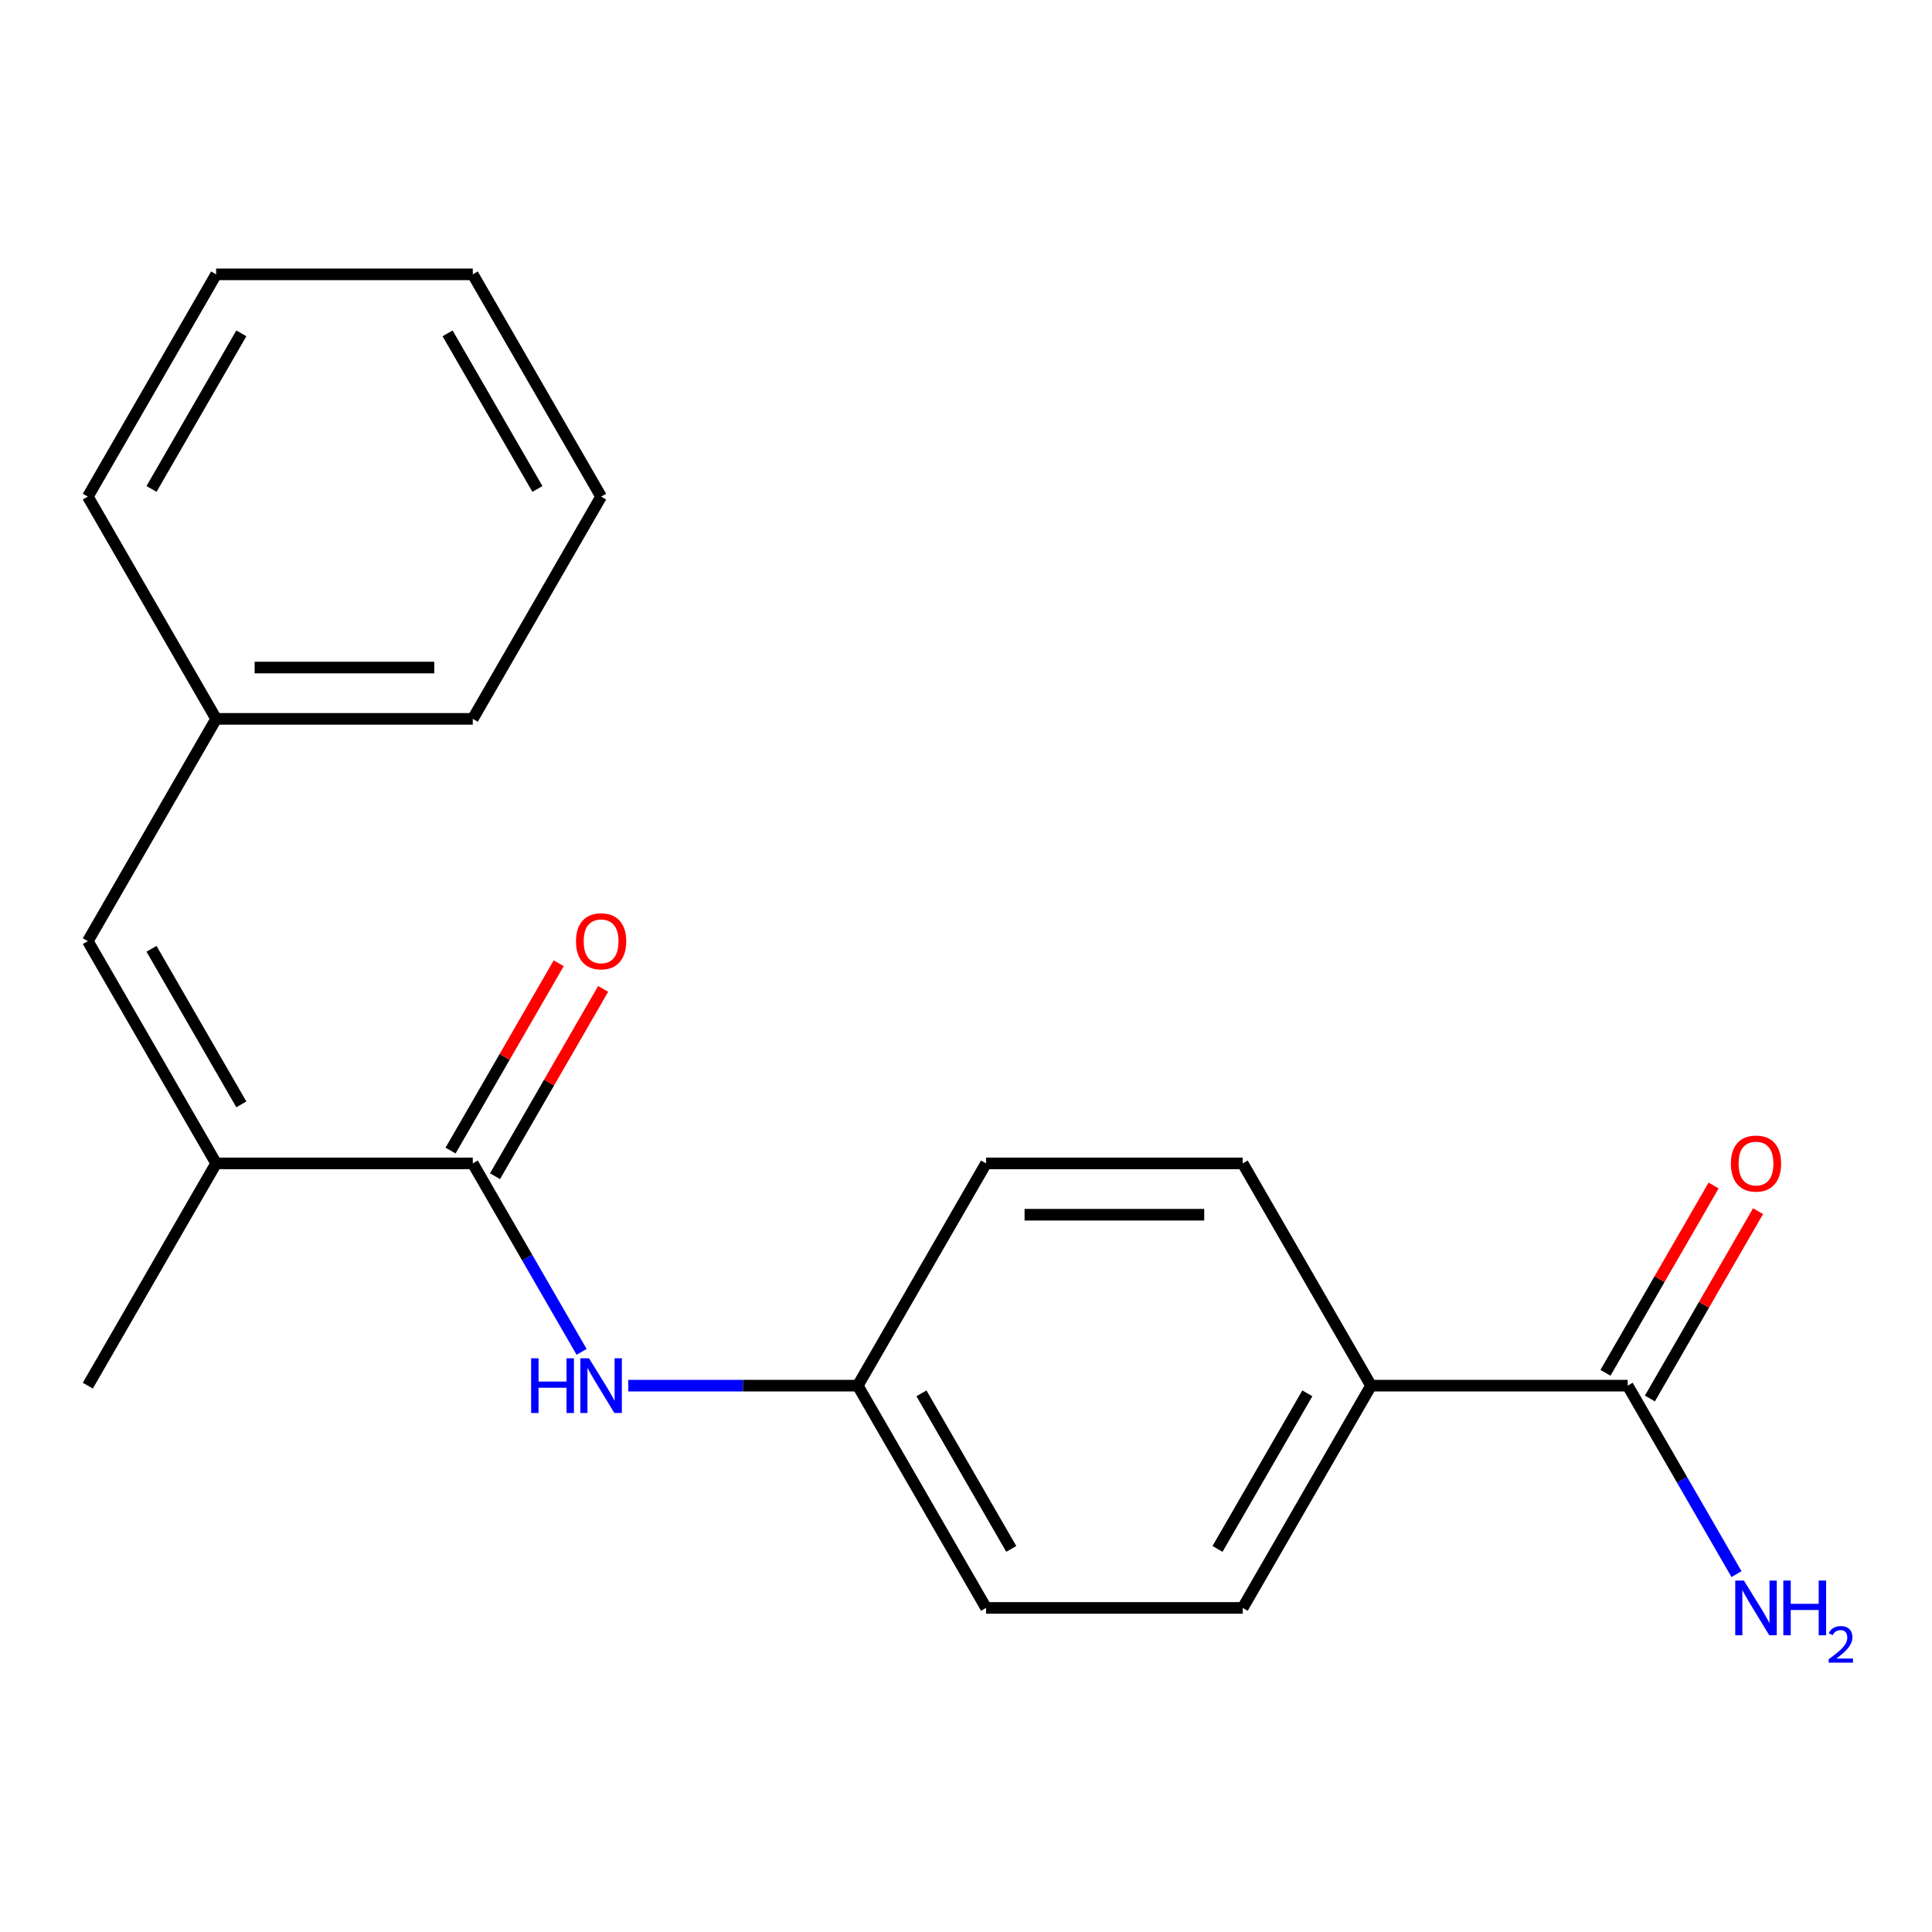 <?xml version='1.0' encoding='iso-8859-1'?>
<svg version='1.1' baseProfile='full'
              xmlns='http://www.w3.org/2000/svg'
                      xmlns:rdkit='http://www.rdkit.org/xml'
                      xmlns:xlink='http://www.w3.org/1999/xlink'
                  xml:space='preserve'
width='1000px' height='1000px' viewBox='0 0 1000 1000'>
<!-- END OF HEADER -->
<rect style='opacity:1.0;fill:#FFFFFF;stroke:none' width='1000' height='1000' x='0' y='0'> </rect>
<path class='bond-0' d='M 244.712,602.17 L 111.874,602.17' style='fill:none;fill-rule:evenodd;stroke:#000000;stroke-width:6px;stroke-linecap:butt;stroke-linejoin:miter;stroke-opacity:1' />
<path class='bond-2' d='M 244.712,602.17 L 272.875,650.95' style='fill:none;fill-rule:evenodd;stroke:#000000;stroke-width:6px;stroke-linecap:butt;stroke-linejoin:miter;stroke-opacity:1' />
<path class='bond-2' d='M 272.875,650.95 L 301.038,699.73' style='fill:none;fill-rule:evenodd;stroke:#0000FF;stroke-width:6px;stroke-linecap:butt;stroke-linejoin:miter;stroke-opacity:1' />
<path class='bond-5' d='M 256.216,608.812 L 284.206,560.332' style='fill:none;fill-rule:evenodd;stroke:#000000;stroke-width:6px;stroke-linecap:butt;stroke-linejoin:miter;stroke-opacity:1' />
<path class='bond-5' d='M 284.206,560.332 L 312.196,511.852' style='fill:none;fill-rule:evenodd;stroke:#FF0000;stroke-width:6px;stroke-linecap:butt;stroke-linejoin:miter;stroke-opacity:1' />
<path class='bond-5' d='M 233.208,595.528 L 261.198,547.048' style='fill:none;fill-rule:evenodd;stroke:#000000;stroke-width:6px;stroke-linecap:butt;stroke-linejoin:miter;stroke-opacity:1' />
<path class='bond-5' d='M 261.198,547.048 L 289.188,498.568' style='fill:none;fill-rule:evenodd;stroke:#FF0000;stroke-width:6px;stroke-linecap:butt;stroke-linejoin:miter;stroke-opacity:1' />
<path class='bond-1' d='M 111.874,602.17 L 45.455,487.129' style='fill:none;fill-rule:evenodd;stroke:#000000;stroke-width:6px;stroke-linecap:butt;stroke-linejoin:miter;stroke-opacity:1' />
<path class='bond-1' d='M 124.919,571.63 L 78.426,491.101' style='fill:none;fill-rule:evenodd;stroke:#000000;stroke-width:6px;stroke-linecap:butt;stroke-linejoin:miter;stroke-opacity:1' />
<path class='bond-14' d='M 111.874,602.17 L 45.455,717.211' style='fill:none;fill-rule:evenodd;stroke:#000000;stroke-width:6px;stroke-linecap:butt;stroke-linejoin:miter;stroke-opacity:1' />
<path class='bond-11' d='M 45.455,487.129 L 111.874,372.088' style='fill:none;fill-rule:evenodd;stroke:#000000;stroke-width:6px;stroke-linecap:butt;stroke-linejoin:miter;stroke-opacity:1' />
<path class='bond-7' d='M 325.192,717.211 L 384.581,717.211' style='fill:none;fill-rule:evenodd;stroke:#0000FF;stroke-width:6px;stroke-linecap:butt;stroke-linejoin:miter;stroke-opacity:1' />
<path class='bond-7' d='M 384.581,717.211 L 443.969,717.211' style='fill:none;fill-rule:evenodd;stroke:#000000;stroke-width:6px;stroke-linecap:butt;stroke-linejoin:miter;stroke-opacity:1' />
<path class='bond-3' d='M 842.484,717.211 L 709.646,717.211' style='fill:none;fill-rule:evenodd;stroke:#000000;stroke-width:6px;stroke-linecap:butt;stroke-linejoin:miter;stroke-opacity:1' />
<path class='bond-6' d='M 853.988,723.853 L 881.978,675.373' style='fill:none;fill-rule:evenodd;stroke:#000000;stroke-width:6px;stroke-linecap:butt;stroke-linejoin:miter;stroke-opacity:1' />
<path class='bond-6' d='M 881.978,675.373 L 909.968,626.893' style='fill:none;fill-rule:evenodd;stroke:#FF0000;stroke-width:6px;stroke-linecap:butt;stroke-linejoin:miter;stroke-opacity:1' />
<path class='bond-6' d='M 830.98,710.569 L 858.97,662.089' style='fill:none;fill-rule:evenodd;stroke:#000000;stroke-width:6px;stroke-linecap:butt;stroke-linejoin:miter;stroke-opacity:1' />
<path class='bond-6' d='M 858.97,662.089 L 886.96,613.609' style='fill:none;fill-rule:evenodd;stroke:#FF0000;stroke-width:6px;stroke-linecap:butt;stroke-linejoin:miter;stroke-opacity:1' />
<path class='bond-10' d='M 842.484,717.211 L 870.647,765.992' style='fill:none;fill-rule:evenodd;stroke:#000000;stroke-width:6px;stroke-linecap:butt;stroke-linejoin:miter;stroke-opacity:1' />
<path class='bond-10' d='M 870.647,765.992 L 898.81,814.772' style='fill:none;fill-rule:evenodd;stroke:#0000FF;stroke-width:6px;stroke-linecap:butt;stroke-linejoin:miter;stroke-opacity:1' />
<path class='bond-4' d='M 709.646,717.211 L 643.227,832.253' style='fill:none;fill-rule:evenodd;stroke:#000000;stroke-width:6px;stroke-linecap:butt;stroke-linejoin:miter;stroke-opacity:1' />
<path class='bond-4' d='M 676.675,721.184 L 630.181,801.713' style='fill:none;fill-rule:evenodd;stroke:#000000;stroke-width:6px;stroke-linecap:butt;stroke-linejoin:miter;stroke-opacity:1' />
<path class='bond-20' d='M 709.646,717.211 L 643.227,602.17' style='fill:none;fill-rule:evenodd;stroke:#000000;stroke-width:6px;stroke-linecap:butt;stroke-linejoin:miter;stroke-opacity:1' />
<path class='bond-12' d='M 443.969,717.211 L 510.388,602.17' style='fill:none;fill-rule:evenodd;stroke:#000000;stroke-width:6px;stroke-linecap:butt;stroke-linejoin:miter;stroke-opacity:1' />
<path class='bond-13' d='M 443.969,717.211 L 510.388,832.253' style='fill:none;fill-rule:evenodd;stroke:#000000;stroke-width:6px;stroke-linecap:butt;stroke-linejoin:miter;stroke-opacity:1' />
<path class='bond-13' d='M 476.94,721.184 L 523.434,801.713' style='fill:none;fill-rule:evenodd;stroke:#000000;stroke-width:6px;stroke-linecap:butt;stroke-linejoin:miter;stroke-opacity:1' />
<path class='bond-8' d='M 643.227,602.17 L 510.388,602.17' style='fill:none;fill-rule:evenodd;stroke:#000000;stroke-width:6px;stroke-linecap:butt;stroke-linejoin:miter;stroke-opacity:1' />
<path class='bond-8' d='M 623.301,628.738 L 530.314,628.738' style='fill:none;fill-rule:evenodd;stroke:#000000;stroke-width:6px;stroke-linecap:butt;stroke-linejoin:miter;stroke-opacity:1' />
<path class='bond-9' d='M 643.227,832.253 L 510.388,832.253' style='fill:none;fill-rule:evenodd;stroke:#000000;stroke-width:6px;stroke-linecap:butt;stroke-linejoin:miter;stroke-opacity:1' />
<path class='bond-15' d='M 111.874,372.088 L 244.712,372.088' style='fill:none;fill-rule:evenodd;stroke:#000000;stroke-width:6px;stroke-linecap:butt;stroke-linejoin:miter;stroke-opacity:1' />
<path class='bond-15' d='M 131.799,345.52 L 224.786,345.52' style='fill:none;fill-rule:evenodd;stroke:#000000;stroke-width:6px;stroke-linecap:butt;stroke-linejoin:miter;stroke-opacity:1' />
<path class='bond-16' d='M 111.874,372.088 L 45.455,257.046' style='fill:none;fill-rule:evenodd;stroke:#000000;stroke-width:6px;stroke-linecap:butt;stroke-linejoin:miter;stroke-opacity:1' />
<path class='bond-18' d='M 244.712,372.088 L 311.131,257.046' style='fill:none;fill-rule:evenodd;stroke:#000000;stroke-width:6px;stroke-linecap:butt;stroke-linejoin:miter;stroke-opacity:1' />
<path class='bond-17' d='M 45.455,257.046 L 111.874,142.005' style='fill:none;fill-rule:evenodd;stroke:#000000;stroke-width:6px;stroke-linecap:butt;stroke-linejoin:miter;stroke-opacity:1' />
<path class='bond-17' d='M 78.426,253.074 L 124.919,172.545' style='fill:none;fill-rule:evenodd;stroke:#000000;stroke-width:6px;stroke-linecap:butt;stroke-linejoin:miter;stroke-opacity:1' />
<path class='bond-19' d='M 111.874,142.005 L 244.712,142.005' style='fill:none;fill-rule:evenodd;stroke:#000000;stroke-width:6px;stroke-linecap:butt;stroke-linejoin:miter;stroke-opacity:1' />
<path class='bond-21' d='M 311.131,257.046 L 244.712,142.005' style='fill:none;fill-rule:evenodd;stroke:#000000;stroke-width:6px;stroke-linecap:butt;stroke-linejoin:miter;stroke-opacity:1' />
<path class='bond-21' d='M 278.16,253.074 L 231.666,172.545' style='fill:none;fill-rule:evenodd;stroke:#000000;stroke-width:6px;stroke-linecap:butt;stroke-linejoin:miter;stroke-opacity:1' />
<path  class='atom-3' d='M 274.911 703.051
L 278.751 703.051
L 278.751 715.091
L 293.231 715.091
L 293.231 703.051
L 297.071 703.051
L 297.071 731.371
L 293.231 731.371
L 293.231 718.291
L 278.751 718.291
L 278.751 731.371
L 274.911 731.371
L 274.911 703.051
' fill='#0000FF'/>
<path  class='atom-3' d='M 304.871 703.051
L 314.151 718.051
Q 315.071 719.531, 316.551 722.211
Q 318.031 724.891, 318.111 725.051
L 318.111 703.051
L 321.871 703.051
L 321.871 731.371
L 317.991 731.371
L 308.031 714.971
Q 306.871 713.051, 305.631 710.851
Q 304.431 708.651, 304.071 707.971
L 304.071 731.371
L 300.391 731.371
L 300.391 703.051
L 304.871 703.051
' fill='#0000FF'/>
<path  class='atom-6' d='M 298.131 487.209
Q 298.131 480.409, 301.491 476.609
Q 304.851 472.809, 311.131 472.809
Q 317.411 472.809, 320.771 476.609
Q 324.131 480.409, 324.131 487.209
Q 324.131 494.089, 320.731 498.009
Q 317.331 501.889, 311.131 501.889
Q 304.891 501.889, 301.491 498.009
Q 298.131 494.129, 298.131 487.209
M 311.131 498.689
Q 315.451 498.689, 317.771 495.809
Q 320.131 492.889, 320.131 487.209
Q 320.131 481.649, 317.771 478.849
Q 315.451 476.009, 311.131 476.009
Q 306.811 476.009, 304.451 478.809
Q 302.131 481.609, 302.131 487.209
Q 302.131 492.929, 304.451 495.809
Q 306.811 498.689, 311.131 498.689
' fill='#FF0000'/>
<path  class='atom-7' d='M 895.903 602.25
Q 895.903 595.45, 899.263 591.65
Q 902.623 587.85, 908.903 587.85
Q 915.183 587.85, 918.543 591.65
Q 921.903 595.45, 921.903 602.25
Q 921.903 609.13, 918.503 613.05
Q 915.103 616.93, 908.903 616.93
Q 902.663 616.93, 899.263 613.05
Q 895.903 609.17, 895.903 602.25
M 908.903 613.73
Q 913.223 613.73, 915.543 610.85
Q 917.903 607.93, 917.903 602.25
Q 917.903 596.69, 915.543 593.89
Q 913.223 591.05, 908.903 591.05
Q 904.583 591.05, 902.223 593.85
Q 899.903 596.65, 899.903 602.25
Q 899.903 607.97, 902.223 610.85
Q 904.583 613.73, 908.903 613.73
' fill='#FF0000'/>
<path  class='atom-11' d='M 902.643 818.093
L 911.923 833.093
Q 912.843 834.573, 914.323 837.253
Q 915.803 839.933, 915.883 840.093
L 915.883 818.093
L 919.643 818.093
L 919.643 846.413
L 915.763 846.413
L 905.803 830.013
Q 904.643 828.093, 903.403 825.893
Q 902.203 823.693, 901.843 823.013
L 901.843 846.413
L 898.163 846.413
L 898.163 818.093
L 902.643 818.093
' fill='#0000FF'/>
<path  class='atom-11' d='M 923.043 818.093
L 926.883 818.093
L 926.883 830.133
L 941.363 830.133
L 941.363 818.093
L 945.203 818.093
L 945.203 846.413
L 941.363 846.413
L 941.363 833.333
L 926.883 833.333
L 926.883 846.413
L 923.043 846.413
L 923.043 818.093
' fill='#0000FF'/>
<path  class='atom-11' d='M 946.576 845.419
Q 947.262 843.65, 948.899 842.673
Q 950.536 841.67, 952.806 841.67
Q 955.631 841.67, 957.215 843.201
Q 958.799 844.733, 958.799 847.452
Q 958.799 850.224, 956.74 852.811
Q 954.707 855.398, 950.483 858.461
L 959.116 858.461
L 959.116 860.573
L 946.523 860.573
L 946.523 858.804
Q 950.008 856.322, 952.067 854.474
Q 954.153 852.626, 955.156 850.963
Q 956.159 849.3, 956.159 847.584
Q 956.159 845.789, 955.261 844.785
Q 954.364 843.782, 952.806 843.782
Q 951.301 843.782, 950.298 844.389
Q 949.295 844.997, 948.582 846.343
L 946.576 845.419
' fill='#0000FF'/>
</svg>

